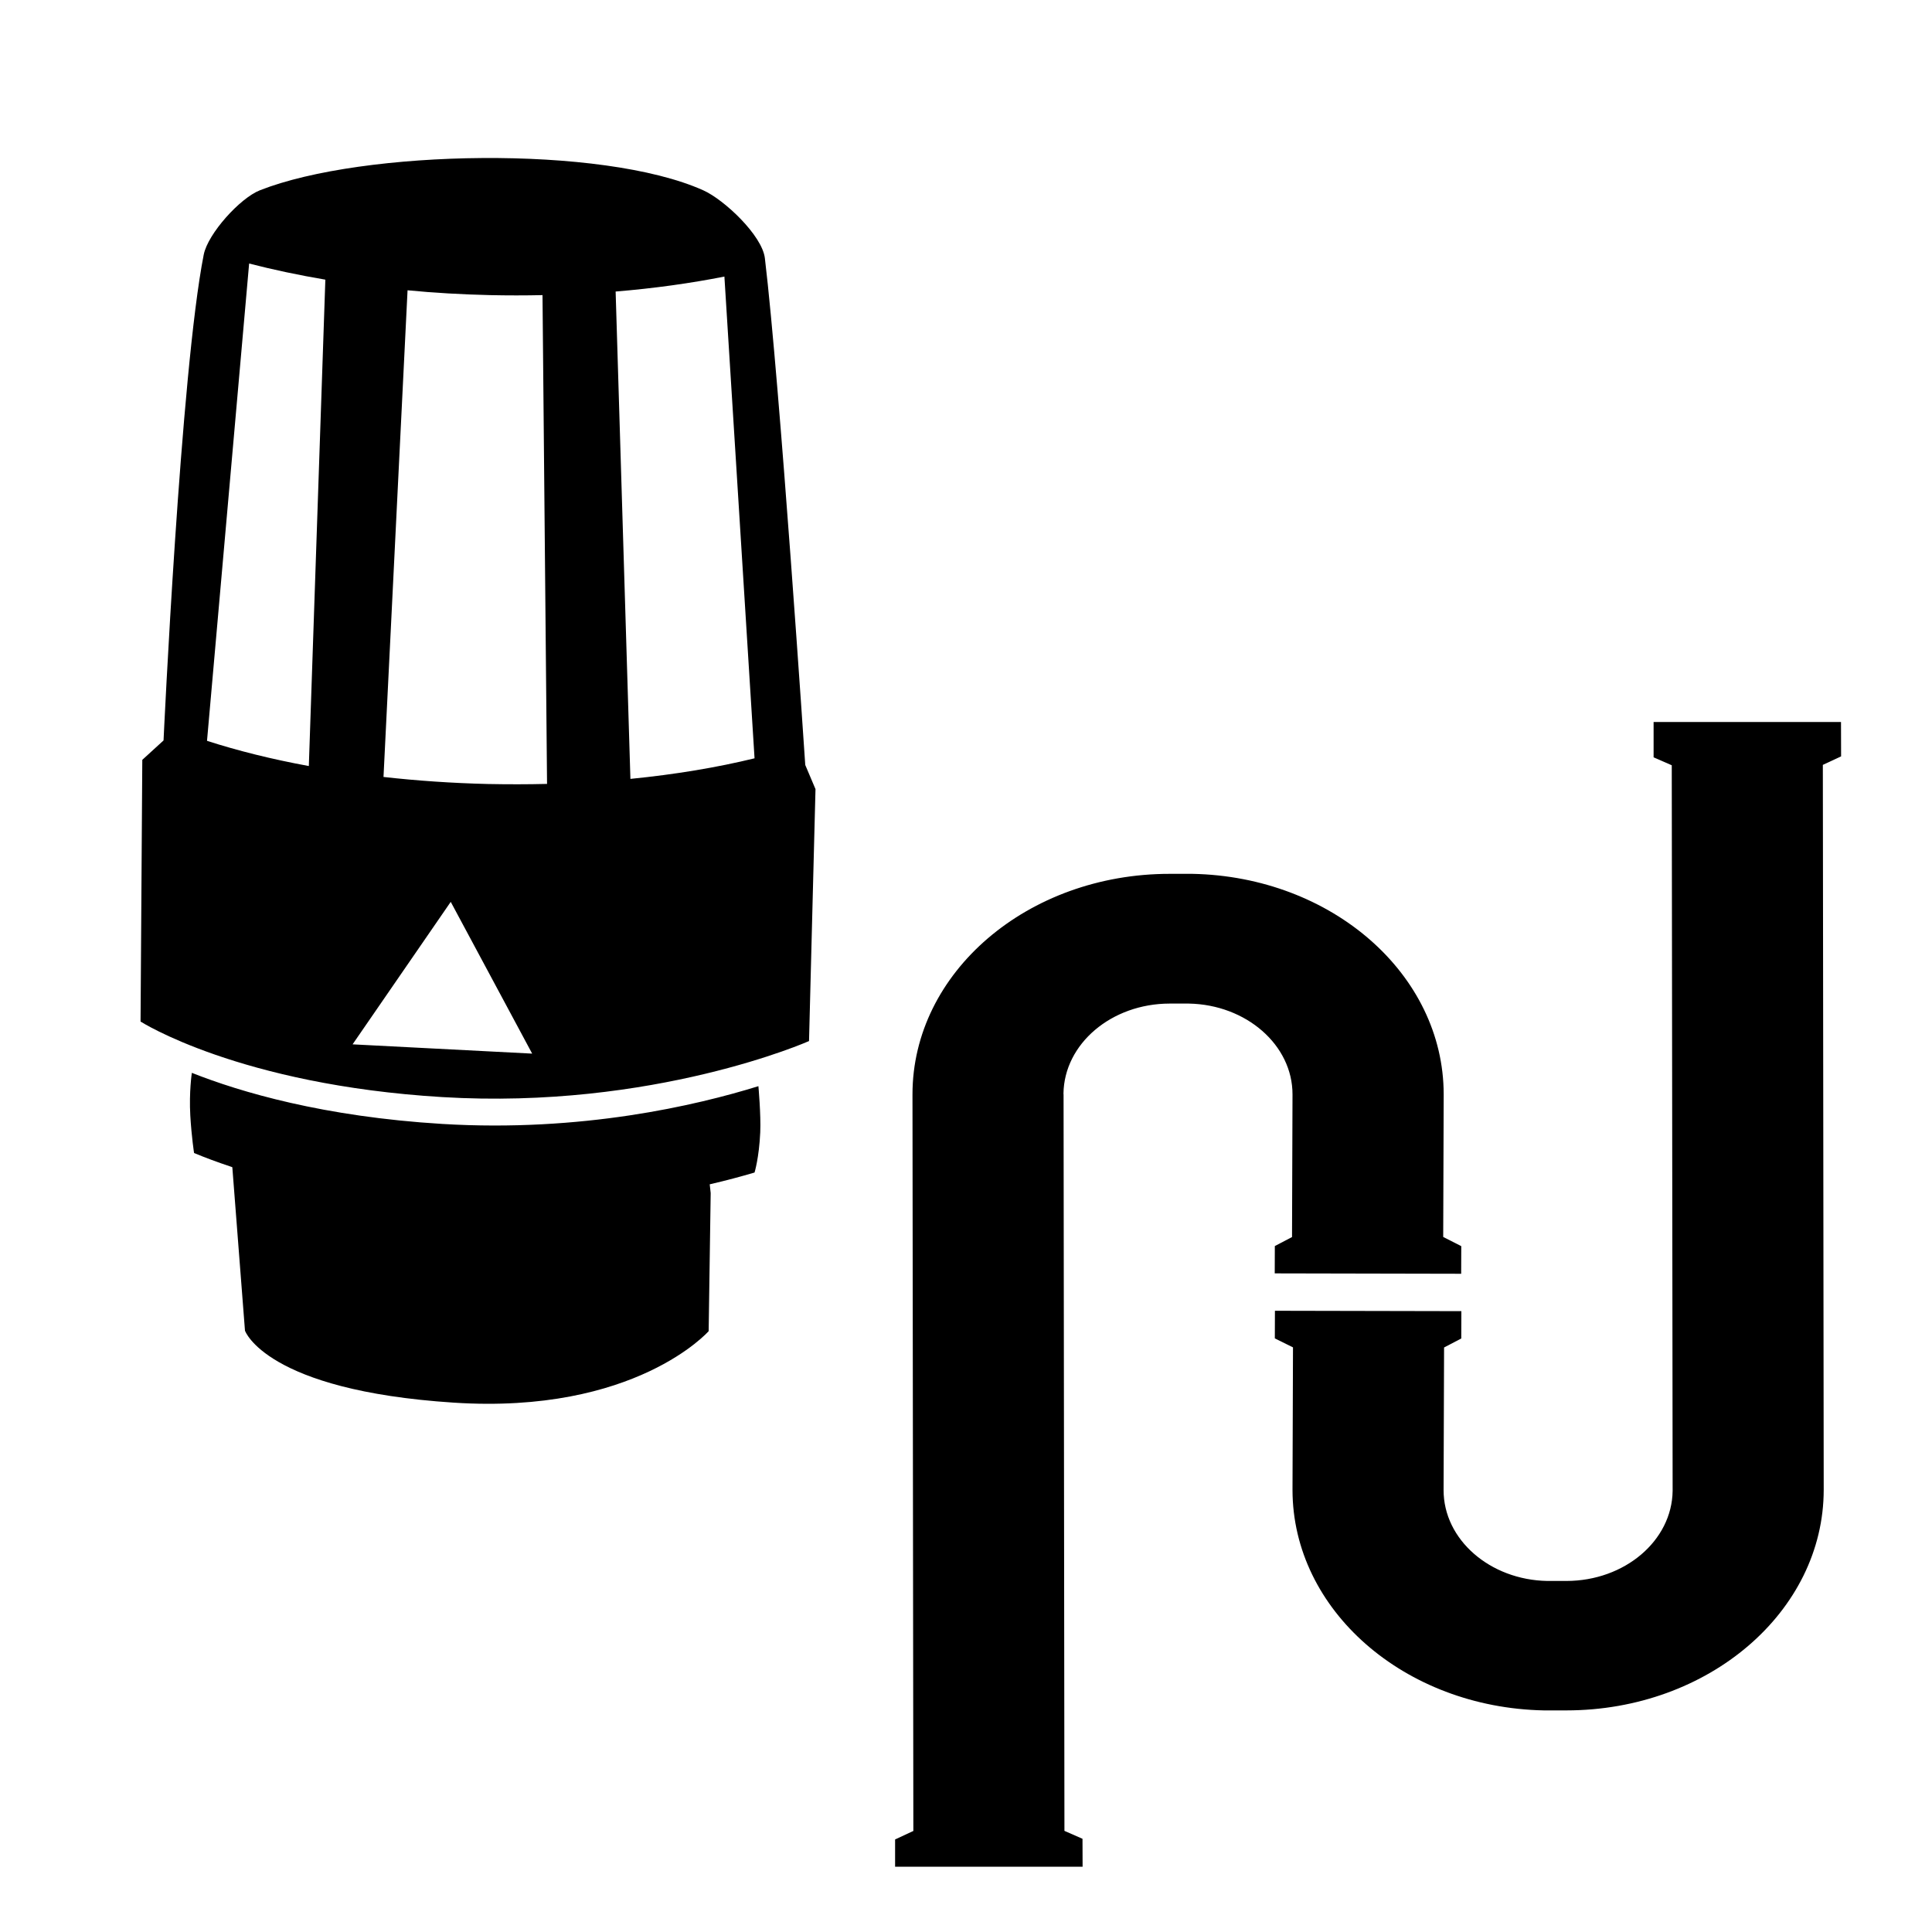 <?xml version="1.0" encoding="utf-8"?>
<!-- Generator: Adobe Illustrator 27.4.0, SVG Export Plug-In . SVG Version: 6.00 Build 0)  -->
<svg version="1.1" id="Ebene_1" xmlns="http://www.w3.org/2000/svg" xmlns:xlink="http://www.w3.org/1999/xlink" x="0px" y="0px"
	 viewBox="0 0 200 200" style="enable-background:new 0 0 200 200;" xml:space="preserve">
<path d="M19.86,111.06c5.02,1.99,13.62,4.54,25.93,5.29c14.41,0.87,26.27-1.91,32.72-3.91c0,0,0.27,2.98,0.19,4.78
	c-0.12,2.64-0.59,4.16-0.59,4.16c-1.36,0.4-2.91,0.82-4.64,1.22l0.1,0.91l-0.21,14.29c0,0-7.58,8.63-26.41,7.4
	c-19.46-1.27-21.59-7.45-21.59-7.45l-1.31-16.92l-0.13-0.05c-1.47-0.49-2.75-0.97-3.83-1.42c0,0-0.26-1.66-0.39-3.87
	C19.56,113.03,19.86,111.06,19.86,111.06z M46.66,93.36l8.43,15.71l-18.59-0.96L46.66,93.36z M83.75,107.77l0.67-26.08l-1.06-2.5
	c0,0-2.63-39.54-4.18-52.46c-0.28-2.36-4.21-6.06-6.38-7.03c-10.47-4.7-35.23-4.21-45.9,0c-2.06,0.81-5.38,4.49-5.81,6.66
	c-2.39,12.08-4.16,50.29-4.16,50.29l-2.2,2.01l-0.18,27.09c0,0,10.21,6.55,31.23,7.82C67.7,114.89,83.75,107.77,83.75,107.77z
	 M25.79,27.28c2.48,0.64,5.12,1.2,7.89,1.67L31.97,79.3c-3.81-0.7-7.35-1.58-10.54-2.61L25.79,27.28z M50.71,30.55
	c1.84,0.04,3.66,0.04,5.45,0l0.47,50.6c-2.01,0.05-4.04,0.05-6.11,0.01c-3.73-0.09-7.35-0.34-10.82-0.73l2.49-50.38
	C44.95,30.32,47.8,30.48,50.71,30.55z M63.73,30.18c3.99-0.33,7.77-0.86,11.26-1.55l3.12,49.87c-3.89,0.95-8.21,1.67-12.85,2.13
	L63.73,30.18z"/>
<g>
	<g>
		<g>
			<path d="M149.4,128.05l0.05-14.57l0,0c0-0.01,0-0.07,0-0.2c-0.01-12.43-11.58-22.54-26.01-22.82c-0.25,0-0.29,0-0.53,0
				c-0.62,0-1.7,0-1.83,0c-14.71,0-26.62,10.21-26.62,22.83c0,0.08,0,0.15,0,0.21l0.09,76.04l-1.89,0.88l0,2.82h19.41l-0.01-2.89
				l-1.87-0.82l-0.09-76.21c0-0.04,0-0.08-0.01-0.11c0.07-5.15,4.96-9.31,10.98-9.32c0.06,0,0.58,0,1.08,0c0.25,0,0.51,0,0.69,0
				h0.23c5.94,0.11,10.74,4.29,10.73,9.41v0.04l-0.05,14.72l-1.78,0.93l-0.01,2.83l19.3,0.04l0.01-2.86L149.4,128.05z"/>
		</g>
		<g>
			<path d="M190.58,74.74h-19.4l0,3.66l1.88,0.82l0.09,75.01c0,0.04,0,0.08,0,0.11c-0.07,5.15-4.96,9.31-10.99,9.32
				c-0.06,0-0.57,0-1.07,0c-0.26,0-0.51,0-0.7,0h-0.22c-5.94-0.11-10.74-4.29-10.73-9.41v-0.04l0.05-14.72l1.78-0.93l0.01-2.83
				l-19.3-0.04l-0.01,2.86l1.88,0.93l-0.05,14.57h0c0,0.01,0,0.07,0,0.19c0.01,12.43,11.58,22.53,26.01,22.82c0.24,0,0.29,0,0.53,0
				c0.62,0,1.7,0,1.82,0c14.71-0.01,26.62-10.22,26.63-22.83c0-0.08,0-0.15,0-0.2l-0.09-74.85l1.89-0.88L190.58,74.74z"/>
		</g>
	</g>
</g>
</svg>
